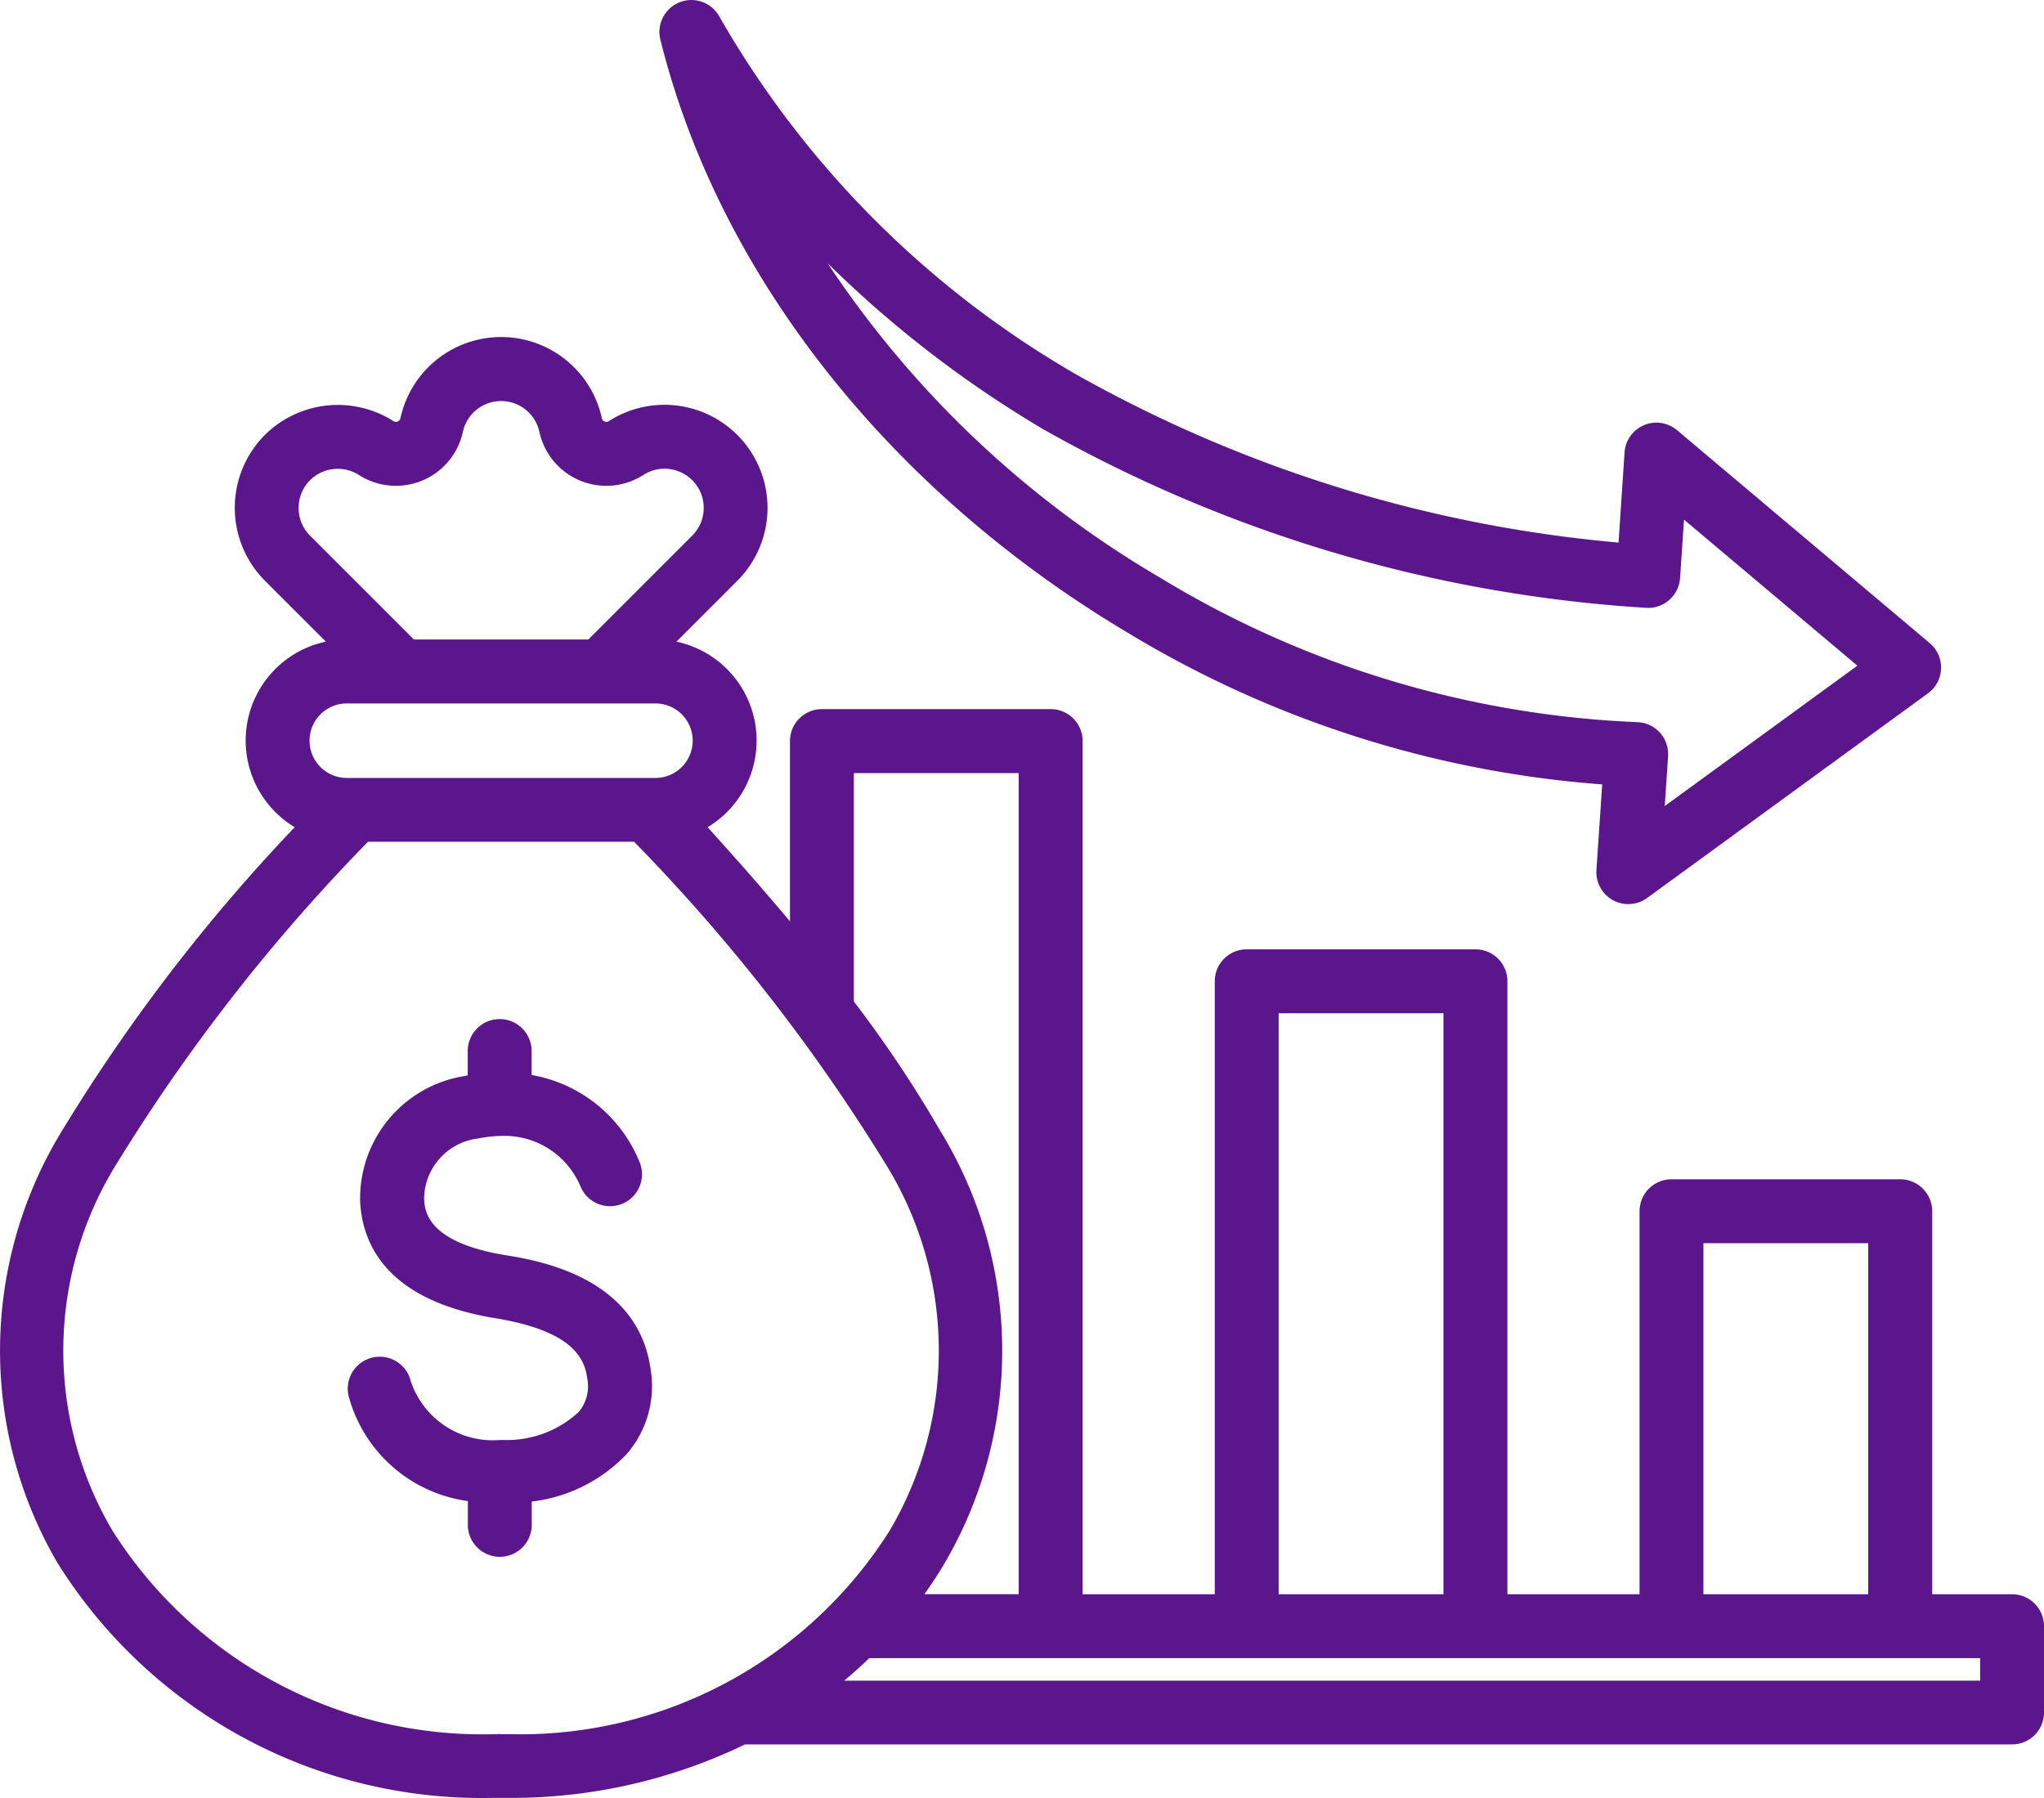 <svg xmlns="http://www.w3.org/2000/svg" width="68.212" height="60" viewBox="0 0 68.212 60">
  <path id="Cost_effectiveness" data-name="Cost effectiveness" d="M37.634,51.924a35.706,35.706,0,0,0,15.879,5.089l-.192,2.857a1.066,1.066,0,0,0,1.691.933l9.372-6.829a1.066,1.066,0,0,0,.059-1.677l-8.434-7.106a1.066,1.066,0,0,0-1.75.744l-.2,3.008a44.95,44.95,0,0,1-18.05-5.583A32.313,32.313,0,0,1,24.045,31.378a1.066,1.066,0,0,0-1.962.782c1.941,7.817,7.609,15.021,15.551,19.764Zm-2.721-6.733a46.759,46.759,0,0,0,20.107,5.932,1.071,1.071,0,0,0,1.092-.994l.131-1.952,5.786,4.874L55.6,57.736l.112-1.664a1.066,1.066,0,0,0-1.031-1.137,33.3,33.3,0,0,1-15.955-4.841,33.761,33.761,0,0,1-11.06-10.47,37.3,37.3,0,0,0,7.246,5.567ZM67.191,84.037H64.526V71.256A1.066,1.066,0,0,0,63.46,70.19H55.826a1.066,1.066,0,0,0-1.066,1.066V84.037H50.35V63.582a1.066,1.066,0,0,0-1.066-1.066H41.65a1.066,1.066,0,0,0-1.066,1.066V84.037h-4.41V55.569A1.066,1.066,0,0,0,35.108,54.5H27.474a1.066,1.066,0,0,0-1.066,1.066v6.019q-1.25-1.493-2.75-3.143a3.374,3.374,0,0,0-1.039-6.193l2.035-2.035a3.439,3.439,0,0,0-4.291-5.324.154.154,0,0,1-.234-.1,3.439,3.439,0,0,0-6.72,0,.154.154,0,0,1-.234.1,3.46,3.46,0,0,0-4.291.461,3.446,3.446,0,0,0,0,4.863l2.035,2.034a3.374,3.374,0,0,0-1.039,6.193,59.379,59.379,0,0,0-7.76,10.121A14.047,14.047,0,0,0,1.968,83a16.7,16.7,0,0,0,14.5,7.833h.594a17.892,17.892,0,0,0,7.846-1.785H67.191a1.066,1.066,0,0,0,1.066-1.066V85.1A1.066,1.066,0,0,0,67.191,84.037Zm-10.3-11.715h5.5V84.037h-5.5ZM42.716,64.648h5.5V84.037h-5.5ZM28.54,56.635h5.5v27.4H30.894c.238-.334.464-.678.674-1.033a14.047,14.047,0,0,0-.151-14.438,40.3,40.3,0,0,0-2.877-4.306V56.635ZM10.011,47.786a1.3,1.3,0,0,1,.38-.924,1.316,1.316,0,0,1,1.632-.175,2.286,2.286,0,0,0,3.468-1.436,1.307,1.307,0,0,1,2.555,0,2.286,2.286,0,0,0,3.468,1.436,1.307,1.307,0,0,1,1.632,2.023l-3.468,3.468H13.859l-3.469-3.468a1.3,1.3,0,0,1-.38-.924Zm1.607,6.525h10.3a1.243,1.243,0,1,1,0,2.486h-10.3a1.243,1.243,0,1,1,0-2.486ZM16.75,88.7A14.615,14.615,0,0,1,3.8,81.918a11.819,11.819,0,0,1,.17-12.3,61.08,61.08,0,0,1,8.357-10.692h8.878a61.071,61.071,0,0,1,8.357,10.692,11.819,11.819,0,0,1,.17,12.3,14.567,14.567,0,0,1-12.669,6.788l-.315,0ZM66.125,86.92H28.217q.433-.361.837-.751H66.125ZM21.769,76.612a3.45,3.45,0,0,1-.809,2.746,5.207,5.207,0,0,1-3.17,1.586v.778a1.066,1.066,0,1,1-2.132,0v-.794a4.791,4.791,0,0,1-3.976-3.493,1.066,1.066,0,0,1,2.069-.516,2.884,2.884,0,0,0,2.967,1.971h.145a3.529,3.529,0,0,0,2.485-.926,1.321,1.321,0,0,0,.3-1.095c-.089-.731-.52-1.625-3.089-2.046-3.587-.589-4.424-2.443-4.495-3.894a4.133,4.133,0,0,1,3.473-4.183l.117-.025v-.811a1.066,1.066,0,1,1,2.132,0v.8a4.764,4.764,0,0,1,3.6,2.9,1.066,1.066,0,1,1-1.966.825,2.753,2.753,0,0,0-2.633-1.693,4.21,4.21,0,0,0-.774.085,2.045,2.045,0,0,0-1.815,2c.019.4.071,1.46,2.711,1.894,1.107.182,4.477.735,4.86,3.893Z" transform="translate(-0.045 -30.837)" fill="#5b168b"/>
</svg>
